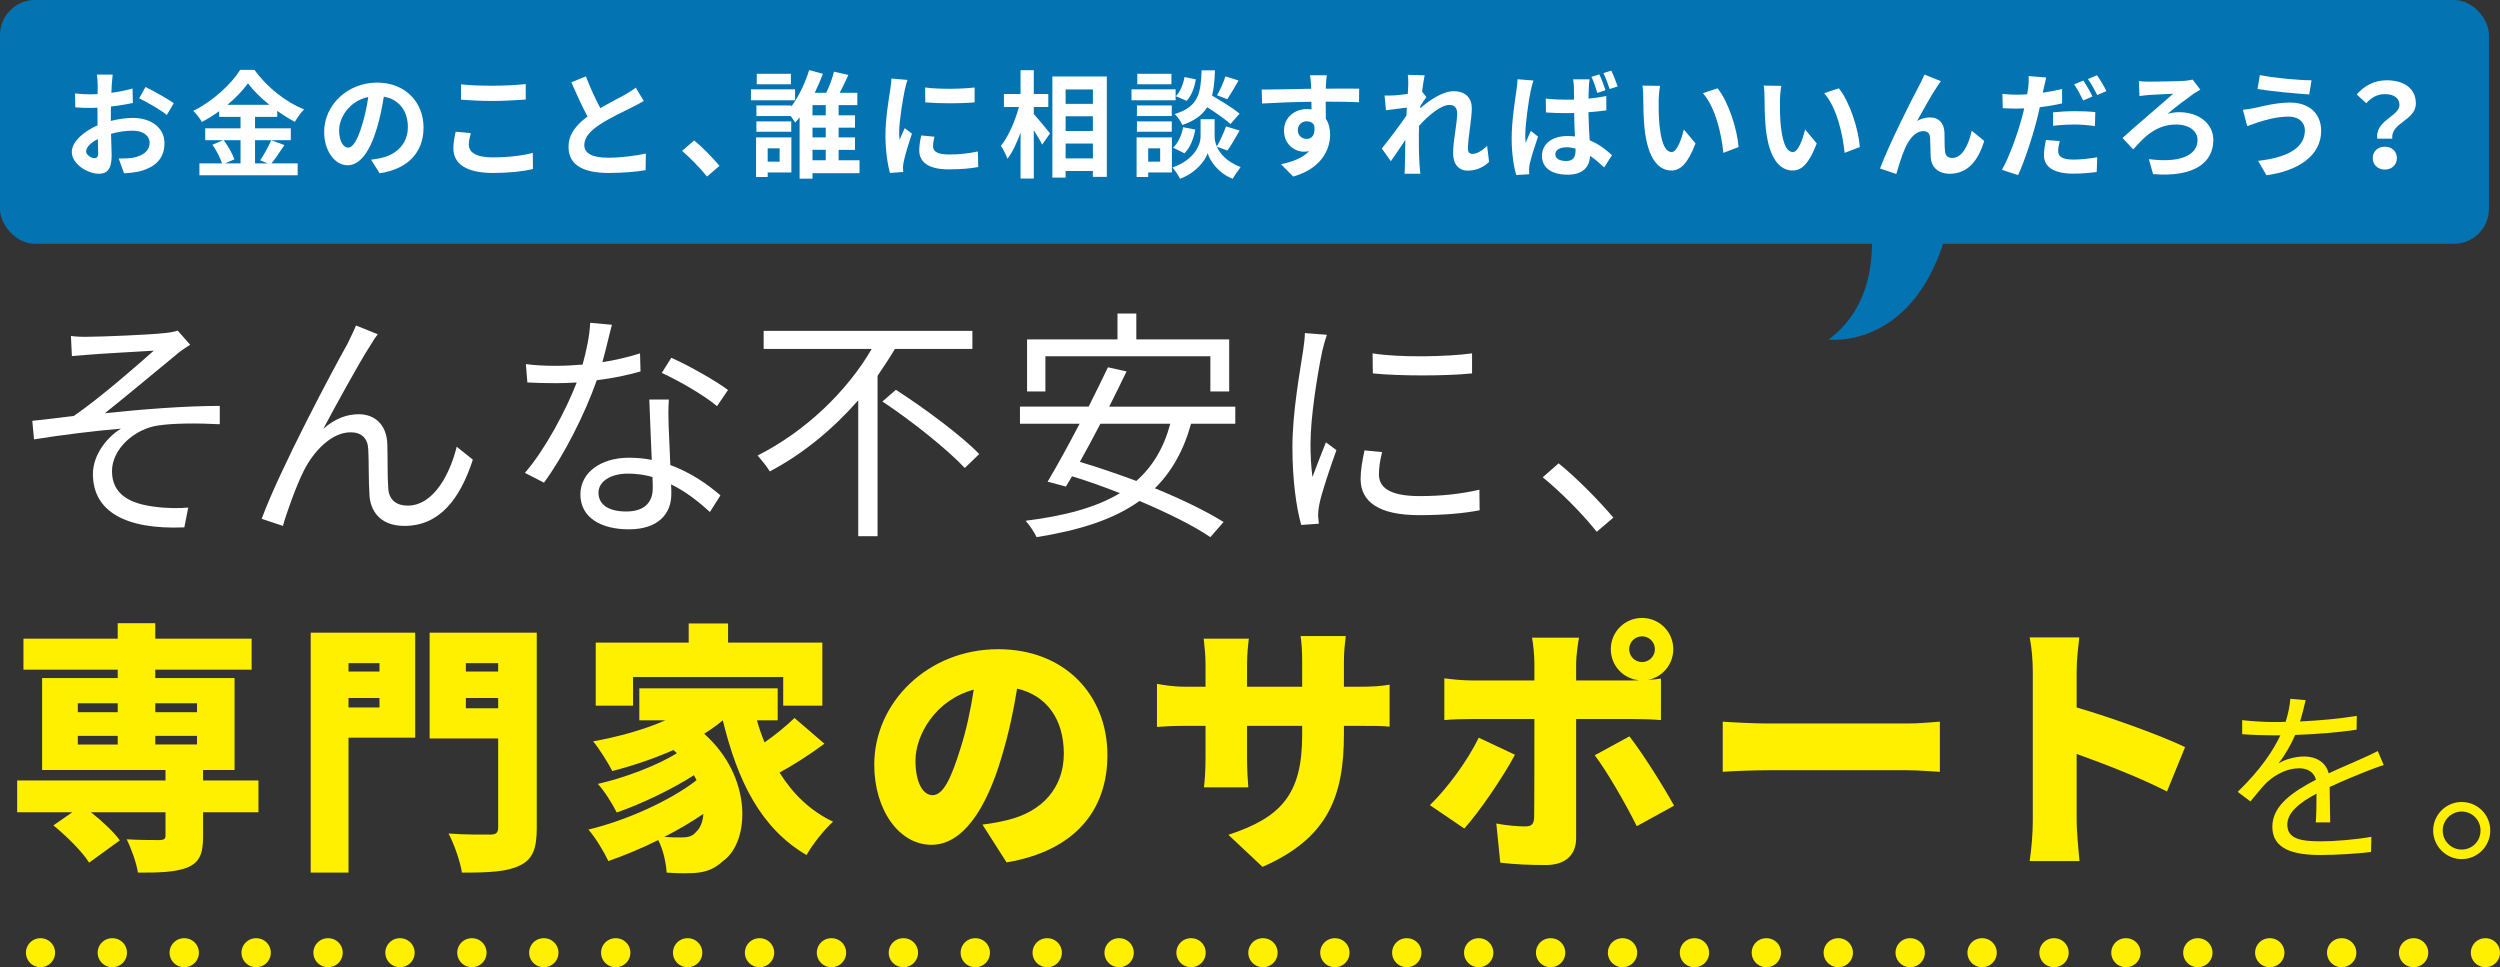 <?xml version="1.0" encoding="UTF-8"?>
<svg id="_レイヤー_1" data-name="レイヤー_1" xmlns="http://www.w3.org/2000/svg" width="542.066" height="209.71" version="1.1" viewBox="0 0 542.066 209.71">
  <rect x="0" y="0" width="542.066" height="209.71" fill="#333333" stroke="none"/>
  <!-- Generator: Adobe Illustrator 29.5.0, SVG Export Plug-In . SVG Version: 2.1.0 Build 137)  -->
  <defs>
    <style>
      .st0 {
        fill: #fff;
      }

      .st1 {
        stroke-dasharray: .078 15.515;
      }

      .st1, .st2 {
        fill: none;
        stroke: #fff000;
        stroke-linecap: round;
        stroke-linejoin: round;
        stroke-width: 6.284px;
      }

      .st3 {
        fill: #fff000;
      }

      .st4 {
        fill: #0473b2;
      }
    </style>
  </defs>
  <g>
    <g>
      <path class="st0" d="M19.564,73.014c2.279,0,13.09-.424,16.11-.795,1.219-.106,2.226-.318,2.862-.53l2.703,3.074c-.742.424-2.067,1.324-2.809,1.961-3.922,3.232-11.5,9.538-15.686,12.877,7.949-.848,17.382-1.59,24.907-1.59v3.975c-5.141-.265-10.175-.212-13.302.265-5.087.689-10.069,5.035-10.069,9.91,0,5.246,4.24,7.048,9.009,7.685,3.073.424,5.67.37,7.525.212l-.848,4.292c-12.825.53-19.82-3.497-19.82-11.553,0-4.451,3.392-8.267,6.094-9.856-5.617.477-12.613,1.324-18.866,2.331l-.371-4.027c2.809-.265,6.359-.741,9.009-1.06,5.723-3.922,13.99-11.182,17.329-14.149-2.332.159-11.447.636-13.725.848-1.325.106-2.915.212-4.028.318l-.212-4.346c1.272.159,2.597.212,4.187.159Z"/>
      <path class="st0" d="M80.217,75.028c-2.332,3.604-7.419,12.878-10.122,17.965,2.544-2.278,5.193-3.18,7.684-3.18,3.498,0,6.041,2.279,6.2,6.412.106,3.127,0,7.154.212,9.698.159,2.597,1.908,3.709,4.187,3.709,5.829,0,9.274-7.207,10.652-12.771l3.498,2.81c-2.756,8.479-7.207,14.36-14.838,14.36-5.564,0-7.419-3.604-7.578-6.677-.212-3.073-.106-7.154-.265-9.963-.106-2.332-1.431-3.656-3.815-3.656-4.24,0-8.108,4.239-10.175,8.373-1.59,3.126-3.816,9.326-4.505,11.923l-4.61-1.536c3.868-10.599,15.686-32.804,18.548-37.838.583-1.271,1.272-2.544,1.908-4.08l4.717,1.907c-.477.583-1.113,1.537-1.696,2.544Z"/>
      <path class="st0" d="M138.882,80.539c-2.756.795-6.041,1.483-9.486,1.907-2.597,7.419-7.26,16.534-11.447,22.204l-4.134-2.119c4.398-5.088,8.85-13.461,11.235-19.607-1.537.105-3.073.158-4.61.158-1.961,0-4.134-.053-6.094-.158l-.318-3.975c1.961.265,4.187.371,6.465.371,1.855,0,3.815-.106,5.829-.266.795-2.914,1.537-6.253,1.643-9.062l4.716.424c-.53,1.907-1.219,5.087-2.067,8.108,2.756-.425,5.511-1.061,8.161-1.908l.106,3.922ZM145.029,86.633c-.159,2.173-.106,3.71-.053,5.671.053,1.907.265,5.352.371,8.531,4.505,1.644,8.161,4.24,10.864,6.571l-2.279,3.604c-2.226-2.014-5.034-4.345-8.426-5.988.053.795.053,1.537.053,2.12,0,4.187-2.756,7.631-9.221,7.631-5.776,0-10.493-2.385-10.493-7.578,0-4.822,4.558-7.949,10.493-7.949,1.749,0,3.445.159,4.981.478-.159-4.293-.424-9.433-.53-13.09h4.24ZM141.478,103.432c-1.643-.477-3.445-.741-5.3-.741-3.868,0-6.412,1.748-6.412,4.133,0,2.438,1.961,4.081,6.041,4.081,4.292,0,5.723-2.385,5.723-4.981,0-.689,0-1.537-.053-2.491ZM155.469,88.064c-2.809-2.385-8.479-5.617-11.977-7.207l2.067-3.285c3.816,1.695,9.804,5.087,12.295,6.995l-2.385,3.497Z"/>
      <path class="st0" d="M194.039,75.663c-1.166,1.961-2.438,3.869-3.762,5.829v34.765h-4.187v-29.465c-5.353,6.095-11.818,11.553-19.184,15.421-.583-1.007-1.855-2.543-2.65-3.444,10.44-5.246,19.502-14.043,24.748-23.105h-23.423v-3.921h45.257v3.921h-16.799ZM194.25,84.514c6.147,3.974,14.202,9.909,18.071,13.937l-3.127,3.021c-3.762-4.028-11.606-10.281-17.859-14.415l2.915-2.543Z"/>
      <path class="st0" d="M258.253,91.879c-1.643,5.936-4.293,10.493-7.843,13.991,5.829,2.385,11.182,4.981,14.891,7.312l-2.862,3.286c-3.656-2.491-9.221-5.247-15.368-7.844-5.617,4.028-13.036,6.359-22.31,7.844-.371-.901-1.59-2.703-2.385-3.551,8.479-1.06,15.262-2.861,20.456-5.988-3.498-1.378-7.048-2.649-10.387-3.656-.477.795-.901,1.536-1.325,2.226l-3.975-1.061c2.014-3.338,4.504-7.896,6.942-12.56h-12.93v-3.709h14.891c1.484-3.021,2.968-5.936,4.187-8.532l4.028.901c-1.113,2.385-2.438,4.981-3.762,7.631h27.345v3.709h-9.592ZM226.668,84.884h-3.974v-11.287h19.608v-5.617h4.081v5.617h20.137v11.287h-4.081v-7.631h-35.771v7.631ZM238.592,91.879c-1.484,2.862-3.021,5.724-4.451,8.268,3.922,1.166,8.108,2.597,12.242,4.134,3.498-3.074,5.935-7.102,7.366-12.401h-15.156Z"/>
      <path class="st0" d="M287.702,72.59c-.318.9-.795,2.597-1.007,3.551-1.007,4.822-2.544,14.202-2.544,20.084,0,2.544.106,4.664.424,7.207.901-2.385,2.067-5.458,2.915-7.524l2.279,1.695c-1.325,3.71-3.233,9.274-3.709,11.765-.159.742-.265,1.749-.265,2.332l.159,1.854-3.816.265c-1.06-3.709-1.908-9.75-1.908-16.852,0-7.737,1.696-16.746,2.332-21.038.159-1.22.371-2.598.371-3.71l4.77.371ZM299.679,98.027c-.477,1.908-.689,3.392-.689,4.822,0,2.385,1.59,4.717,8.797,4.717,4.717,0,8.744-.424,12.984-1.378l.053,4.452c-3.233.636-7.631,1.06-13.09,1.06-8.797,0-12.719-2.915-12.719-7.843,0-1.908.371-3.975.848-6.201l3.816.371ZM297.612,76.618c5.723.954,16.322.742,21.569,0v4.346c-5.617.583-15.792.583-21.515,0l-.053-4.346Z"/>
      <path class="st0" d="M346.214,115.303c-3.392-4.239-7.949-8.744-11.712-11.817l3.445-3.021c3.816,3.074,8.585,7.896,11.871,11.765l-3.604,3.074Z"/>
      <path class="st3" d="M56.041,176.116h-12.012v5.352c0,3.7-.797,5.579-3.473,6.661-2.676,1.024-6.205,1.081-10.646,1.081-.342-2.163-1.423-5.181-2.448-7.229,2.562.17,6.262.17,7.173.17.911-.057,1.252-.228,1.252-.968v-5.066h-16.168c2.448,1.936,4.953,4.27,6.262,6.092l-6.661,4.839c-1.423-2.334-4.896-5.75-7.742-8.084l4.099-2.847H3.722v-6.889h32.166v-2.277H9.13v-19.926h16.396v-1.821H5.088v-6.718h20.438v-3.359h8.141v3.359h20.894v6.718h-20.894v1.821h17.193v19.926h-6.832v2.277h12.012v6.889ZM16.873,154.425h8.654v-1.936h-8.654v1.936ZM16.873,161.427h8.654v-1.878h-8.654v1.878ZM33.667,152.49v1.936h9.052v-1.936h-9.052ZM42.719,159.549h-9.052v1.878h9.052v-1.878Z"/>
      <path class="st3" d="M90.025,159.948h-14.46v29.262h-8.198v-52.034h22.658v22.772ZM75.565,143.779v1.822h6.718v-1.822h-6.718ZM82.282,153.4v-2.049h-6.718v2.049h6.718ZM116.384,179.532c0,4.554-.911,6.831-3.7,8.141-2.79,1.366-6.775,1.537-12.525,1.537-.342-2.334-1.708-6.262-2.904-8.482,3.416.284,7.856.228,9.109.228,1.196,0,1.651-.398,1.651-1.537v-19.299h-14.859v-22.943h23.228v42.356ZM101.012,143.779v1.822h7.003v-1.822h-7.003ZM108.015,153.571v-2.22h-7.003v2.22h7.003Z"/>
      <path class="st3" d="M178.759,161.256c-3.074,2.277-6.604,4.555-9.735,6.263,2.904,4.611,6.661,8.312,11.614,10.646-1.879,1.65-4.498,4.952-5.75,7.229-9.906-5.75-14.973-16.054-18.161-29.205-1.252,1.024-2.562,1.992-4.042,2.903,10.589,9.45,9.906,23.398,4.156,27.555-2.277,2.05-4.27,2.676-7.515,2.676-1.423.057-3.131,0-4.782-.114-.114-1.992-.683-4.839-1.822-7.06-3.644,1.822-7.401,3.359-10.817,4.555-.968-2.05-2.733-5.01-4.327-6.831,8.141-1.937,17.762-6.263,23.455-10.703-.171-.342-.342-.684-.569-1.082-4.782,3.074-11.5,6.263-16.738,8.084-.911-1.821-2.619-4.611-4.099-6.205,5.636-1.253,12.923-3.985,17.136-6.661-.228-.228-.512-.455-.74-.683-4.27,1.878-8.824,3.415-13.265,4.554-.797-1.594-2.846-4.896-4.156-6.433,5.408-.968,10.988-2.505,15.656-4.555h-5.636v-6.945h30.002v6.945h-4.498c.456,1.651,1.025,3.245,1.651,4.782,2.391-1.651,4.782-3.644,6.49-5.295l6.49,5.579ZM137.257,153.001h-8.084v-13.663h20.154v-4.156h8.54v4.156h20.438v13.663h-8.483v-6.205h-32.564v6.205ZM152.514,176.457c-2.562,1.765-5.465,3.473-8.483,5.01,1.366.113,2.619.113,3.7.113,1.366,0,2.391-.17,3.245-1.252.797-.684,1.423-2.05,1.537-3.871Z"/>
      <path class="st3" d="M218.254,186.99l-5.238-8.198c2.391-.285,3.928-.626,5.579-1.024,7.23-1.766,12.069-6.832,12.069-14.347,0-7.345-3.587-12.582-10.134-14.119-.74,4.611-1.765,9.564-3.359,14.859-3.359,11.386-8.483,19.015-15.2,19.015-7.059,0-12.411-7.629-12.411-17.364,0-13.549,11.671-25.049,26.871-25.049,14.517,0,23.683,10.02,23.683,22.942,0,12.013-7.059,20.78-21.861,23.285ZM202.2,172.415c2.277,0,3.985-3.473,6.035-10.077,1.252-3.871,2.22-8.369,2.903-12.81-8.426,2.277-12.638,9.963-12.638,15.371,0,4.953,1.708,7.516,3.7,7.516Z"/>
      <path class="st3" d="M273.747,187.957l-7.401-6.946c11.386-3.757,15.997-8.71,15.997-21.576v-2.05h-11.955v6.889c0,2.79.171,5.01.285,6.434h-9.621c.171-1.424.342-3.644.342-6.434v-6.889h-4.099c-3.074,0-4.782.114-6.433.228v-9.336c1.309.228,3.359.626,6.433.626h4.099v-4.726c0-1.878-.171-3.7-.398-5.692h9.792c-.171,1.366-.398,3.302-.398,5.75v4.668h11.955v-5.352c0-2.334-.114-4.213-.342-5.636h9.792c-.171,1.479-.399,3.302-.399,5.636v5.352h3.017c3.302,0,4.896-.114,6.889-.455v9.108c-1.594-.171-3.587-.171-6.832-.171h-3.074v1.822c0,13.492-3.473,22.544-17.648,28.75Z"/>
      <path class="st3" d="M317.495,179.645l-7.458-5.066c3.814-3.7,8.198-9.679,10.589-14.631l7.856,3.7c-2.733,5.124-7.97,12.695-10.988,15.997ZM356.037,133.987c3.757,0,6.775,3.018,6.775,6.775,0,3.302-2.334,6.034-5.465,6.66,1.025-.057,2.05-.171,2.79-.284v8.995c-1.936-.171-4.44-.228-6.092-.228h-12.297v25.846c0,3.473-2.163,5.808-6.547,5.808-3.416,0-6.718-.114-9.906-.513l-.854-8.482c2.391.455,4.839.626,6.205.626,1.423,0,1.936-.455,1.993-1.936.057-1.594.057-18.787.057-21.349h-13.663c-1.708,0-4.213.057-5.864.228v-9.052c1.765.228,4.099.455,5.864.455h13.663v-3.814c0-1.594-.285-4.384-.512-5.465h10.191c-.171.797-.626,3.984-.626,5.521v3.758h12.24c.456,0,.911,0,1.423-.057-3.473-.285-6.149-3.188-6.149-6.718,0-3.758,3.017-6.775,6.775-6.775ZM362.982,174.693l-8.084,4.44c-2.562-5.124-6.49-11.898-9.109-15.372l7.515-4.099c2.846,3.644,7.401,10.874,9.678,15.03ZM356.037,143.551c1.537,0,2.79-1.252,2.79-2.789s-1.252-2.79-2.79-2.79-2.79,1.253-2.79,2.79,1.252,2.789,2.79,2.789Z"/>
      <path class="st3" d="M383.383,156.873h30.23c2.562,0,5.352-.285,7.002-.399v10.874c-1.48-.057-4.668-.342-7.002-.342h-30.23c-3.245,0-7.515.171-9.849.342v-10.874c2.277.171,7.059.399,9.849.399Z"/>
      <path class="st3" d="M440.764,145.601c0-2.277-.228-5.238-.683-7.401h10.76c-.228,2.163-.569,4.669-.569,7.401v7.799c7.686,2.221,18.73,6.263,23.512,8.597l-3.928,9.621c-5.75-2.96-13.549-5.978-19.584-8.141v14.631c0,1.537.342,6.035.626,8.597h-10.817c.399-2.448.683-6.263.683-8.597v-32.507Z"/>
      <path class="st3" d="M502.121,178.32c.122-1.543.162-4.142.162-6.253-3.736,2.03-6.334,4.101-6.334,6.74,0,3.167,3.127,3.613,7.268,3.613,3.126,0,7.431-.365,10.963-.975l-.081,3.289c-3.045.366-7.512.65-11.004.65-5.766,0-10.395-1.219-10.395-6.132,0-4.75,4.791-7.755,9.461-10.191-.406-1.665-1.868-2.477-3.614-2.477-2.639,0-5.075,1.299-6.943,2.964-1.137,1.097-2.274,2.599-3.654,4.223l-2.761-2.07c5.116-4.954,7.755-9.096,9.258-12.263h-1.665c-1.705,0-4.426-.081-6.618-.243v-3.046c2.152.244,4.954.406,6.781.406.853,0,1.705,0,2.639-.041.568-1.786.934-3.613,1.015-4.994l3.33.284c-.284,1.138-.65,2.802-1.218,4.629,4.101-.203,8.486-.568,12.303-1.218l-.041,3.005c-3.979.608-8.933.975-13.318,1.137-.893,2.07-2.152,4.304-3.614,6.172,1.462-.934,3.776-1.503,5.563-1.503,2.599,0,4.71,1.259,5.319,3.654,2.761-1.299,5.197-2.273,7.309-3.248,1.218-.527,2.193-1.015,3.329-1.583l1.299,3.045c-1.015.284-2.477.853-3.532,1.259-2.274.894-5.156,2.07-8.202,3.492.041,2.314.081,5.725.122,7.674h-3.126Z"/>
      <path class="st3" d="M539.956,180.066c0,3.41-2.761,6.212-6.212,6.212-3.37,0-6.172-2.802-6.172-6.212s2.802-6.172,6.172-6.172c3.451,0,6.212,2.761,6.212,6.172ZM537.845,180.066c0-2.233-1.787-4.102-4.101-4.102-2.233,0-4.101,1.868-4.101,4.102,0,2.314,1.868,4.142,4.101,4.142,2.314,0,4.101-1.827,4.101-4.142Z"/>
    </g>
    <g>
      <line class="st2" x1="8.76" y1="206.568" x2="8.8" y2="206.568"/>
      <line class="st1" x1="24.315" y1="206.568" x2="531.126" y2="206.568"/>
      <line class="st2" x1="538.884" y1="206.568" x2="538.923" y2="206.568"/>
    </g>
  </g>
  <g>
    <g>
      <rect class="st4" width="539.668" height="52.857" rx="7.572" ry="7.572"/>
      <path class="st4" d="M400.045,27.711s15.301,31.78-3.531,45.904c0,0,27.072,3.531,28.249-43.55"/>
    </g>
    <g>
      <path class="st0" d="M24.03,26.22c1.687-.429,3.399-.655,4.783-.655,3.827,0,6.848,2.04,6.848,5.464,0,2.945-1.536,5.161-5.489,6.144-1.158.251-2.291.352-3.273.402l-1.158-3.197c1.133,0,2.19-.025,3.072-.177,2.014-.353,3.625-1.385,3.625-3.197,0-1.687-1.51-2.669-3.676-2.669-1.536,0-3.147.252-4.683.68.05,1.989.126,3.902.126,4.759,0,3.097-1.133,3.902-2.744,3.902-2.442,0-5.891-2.09-5.891-4.733,0-2.19,2.543-4.431,5.589-5.766-.025-.579-.025-1.158-.025-1.737v-2.089c-.478.024-.932.05-1.334.05-1.133,0-2.392-.025-3.474-.126l-.05-3.021c1.46.176,2.543.201,3.449.201.453,0,.932-.025,1.435-.051.025-.881.025-1.611.025-2.039,0-.528-.101-1.737-.176-2.19h3.424c-.051.453-.151,1.536-.202,2.165-.025.554-.05,1.158-.075,1.788,1.636-.227,3.273-.555,4.582-.932l.075,3.122c-1.41.327-3.122.579-4.758.78-.025.755-.025,1.511-.025,2.24v.882ZM21.286,33.219c0-.63-.025-1.763-.075-3.071-1.536.78-2.543,1.812-2.543,2.693,0,.756,1.158,1.46,1.813,1.46.453,0,.806-.227.806-1.082ZM31.558,18.869c1.913.931,4.809,2.567,6.118,3.499l-1.51,2.568c-1.183-1.032-4.431-2.87-5.992-3.626l1.385-2.441Z"/>
      <path class="st0" d="M61.672,31.456c-.957,1.385-1.938,2.921-2.82,3.979h5.69v2.567h-21.3v-2.567h4.909c-.378-1.134-1.208-2.82-2.09-4.054l2.291-.982h-3.852v-2.567h7.654v-2.493h-4.633v-1.233c-1.183.856-2.467,1.662-3.751,2.342-.378-.705-1.208-1.788-1.863-2.417,4.28-2.09,8.308-5.866,10.172-8.888h3.097c2.719,3.802,6.773,6.974,10.75,8.585-.755.756-1.435,1.763-1.989,2.694-1.259-.654-2.568-1.485-3.827-2.392v1.309h-4.809v2.493h7.754v2.567h-7.754v5.036h2.744l-1.636-.68c.831-1.184,1.838-3.021,2.392-4.356l2.87,1.058ZM48.505,30.399c.957,1.284,1.939,2.996,2.316,4.154l-2.064.882h3.399v-5.036h-3.651ZM58.399,22.72c-1.863-1.511-3.525-3.147-4.633-4.657-1.083,1.51-2.644,3.146-4.456,4.657h9.089Z"/>
      <path class="st0" d="M80.457,34.629c.957-.126,1.662-.252,2.316-.403,3.198-.755,5.665-3.046,5.665-6.672,0-3.449-1.863-6.018-5.211-6.597-.353,2.115-.781,4.432-1.486,6.773-1.485,5.035-3.651,8.106-6.37,8.106-2.744,0-5.086-3.046-5.086-7.251,0-5.74,5.01-10.675,11.481-10.675,6.168,0,10.071,4.305,10.071,9.743,0,5.237-3.223,8.963-9.517,9.92l-1.863-2.945ZM78.518,27.076c.579-1.838,1.032-3.978,1.334-6.042-4.129.855-6.32,4.481-6.32,7.226,0,2.518,1.007,3.751,1.939,3.751,1.032,0,2.039-1.561,3.046-4.935Z"/>
      <path class="st0" d="M102.081,28.864c-.227.906-.428,1.687-.428,2.518,0,1.586,1.51,2.744,5.111,2.744,3.374,0,6.546-.378,8.762-.981l.025,3.499c-2.165.529-5.161.856-8.661.856-5.715,0-8.585-1.914-8.585-5.338,0-1.46.302-2.669.504-3.601l3.273.303ZM99.966,18.289c1.863.201,4.179.302,6.798.302,2.467,0,5.312-.151,7.226-.353v3.349c-1.737.126-4.834.302-7.201.302-2.618,0-4.783-.126-6.823-.276v-3.323Z"/>
      <path class="st0" d="M139.581,21.889c-.755.453-1.561.882-2.467,1.335-1.561.78-4.683,2.24-6.949,3.701-2.09,1.359-3.474,2.794-3.474,4.531,0,1.788,1.737,2.744,5.187,2.744,2.568,0,5.942-.402,8.157-.906l-.051,3.601c-2.115.353-4.758.604-8.006.604-4.96,0-8.711-1.385-8.711-5.665,0-2.77,1.737-4.809,4.129-6.571-1.158-2.14-2.367-4.783-3.5-7.427l3.147-1.284c.957,2.593,2.115,4.984,3.122,6.898,2.04-1.184,4.205-2.291,5.388-2.946.932-.554,1.662-.981,2.291-1.511l1.737,2.896Z"/>
      <path class="st0" d="M153.307,38.28c-1.536-1.889-3.651-4.054-5.413-5.564l2.618-2.266c1.788,1.46,4.205,3.953,5.489,5.514l-2.694,2.316Z"/>
      <path class="st0" d="M172.394,21.739h-9.567v-2.367h9.567v2.367ZM171.589,37.399h-5.136v.981h-2.518v-8.585h7.654v7.604ZM186.367,37.549h-10.197v1.184h-2.794v-13.294c-.302.403-.63.781-.957,1.134-.252-.378-.604-.906-.957-1.41h-7.452v-2.291h7.553v.252c1.712-2.291,3.147-5.464,3.877-7.932l2.971.807c-.478,1.334-1.083,2.744-1.762,4.129h2.492c.68-1.385,1.36-3.173,1.687-4.583l3.122.705c-.579,1.31-1.259,2.694-1.888,3.878h3.827v2.668h-4.053v2.216h3.55v2.669h-3.55v2.115h3.55v2.693h-3.55v2.267h4.532v2.794ZM171.563,28.561h-7.553v-2.24h7.553v2.24ZM171.488,18.264h-7.402v-2.266h7.402v2.266ZM166.452,32.162v2.896h2.593v-2.896h-2.593ZM179.041,22.795h-2.87v2.216h2.87v-2.216ZM179.041,27.68h-2.87v2.115h2.87v-2.115ZM176.171,34.755h2.87v-2.267h-2.87v2.267Z"/>
      <path class="st0" d="M196.773,17.332c-.201.504-.503,1.763-.604,2.216-.353,1.661-1.208,6.646-1.208,9.139,0,.479.025,1.083.101,1.611.352-.881.755-1.712,1.108-2.518l1.561,1.209c-.705,2.089-1.536,4.783-1.788,6.117-.075.353-.151.907-.151,1.158.025.277.025.681.05,1.032l-2.87.202c-.503-1.737-.982-4.784-.982-8.157,0-3.752.755-7.956,1.032-9.87.101-.705.252-1.661.252-2.441l3.5.302ZM202.614,29.644c-.201.806-.302,1.41-.302,2.09,0,1.107.957,1.762,3.474,1.762,2.241,0,4.079-.201,6.244-.654l.075,3.374c-1.611.302-3.625.503-6.445.503-4.305,0-6.344-1.561-6.344-4.104,0-1.032.176-2.09.428-3.248l2.87.277ZM211.325,18.969v3.223c-3.072.276-7.578.276-10.7,0l-.025-3.223c3.072.428,8.031.327,10.725,0Z"/>
      <path class="st0" d="M224.153,24.735c.881.956,3.021,3.55,3.525,4.179l-1.712,2.442c-.378-.806-1.108-1.989-1.813-3.122v10.474h-2.87v-9.944c-.806,2.215-1.762,4.279-2.845,5.664-.277-.855-.932-2.064-1.41-2.819,1.636-1.989,3.097-5.413,3.902-8.409h-3.248v-2.82h3.6v-5.161h2.87v5.161h3.147v2.82h-3.147v1.536ZM239.989,16.577v21.778h-3.021v-1.284h-5.917v1.436h-2.87v-21.93h11.808ZM231.051,19.397v3.122h5.917v-3.122h-5.917ZM231.051,25.212v3.198h5.917v-3.198h-5.917ZM236.968,34.352v-3.223h-5.917v3.223h5.917Z"/>
      <path class="st0" d="M254.904,21.739h-9.567v-2.367h9.567v2.367ZM254.098,37.399h-5.136v.981h-2.518v-8.585h7.654v7.604ZM254.072,25.162h-7.553v-2.291h7.553v2.291ZM246.519,26.321h7.553v2.24h-7.553v-2.24ZM253.997,18.264h-7.402v-2.266h7.402v2.266ZM248.962,32.162v2.896h2.593v-2.896h-2.593ZM263.841,31.809c.68,1.536,2.19,3.298,5.161,4.406-.529.68-1.309,1.812-1.712,2.543-3.172-1.184-4.985-3.979-5.438-5.539-.503,1.561-2.518,4.28-5.992,5.539-.302-.68-1.108-1.838-1.636-2.442,4.809-1.687,6.093-4.985,6.093-6.672v-3.802h3.046v3.802c0,.554.126,1.31.478,2.115.705-1.209,1.536-3.021,1.989-4.356l2.946.907c-.881,1.586-1.863,3.247-2.644,4.33l-2.291-.831ZM254.35,32.01c1.108-.956,1.863-2.719,2.19-4.431l2.618.528c-.327,1.938-1.108,3.928-2.342,5.137l-2.467-1.234ZM266.787,26.9c-1.058-1.007-3.122-2.442-5.035-3.651-1.032,1.662-2.669,2.921-5.388,3.853-.302-.73-1.032-1.838-1.662-2.366,5.237-1.637,5.64-4.507,5.841-9.492h2.895c-.075,2.09-.227,3.902-.629,5.488,2.064,1.209,4.607,2.77,5.967,3.902l-1.989,2.267ZM259.284,17.206c-.252,1.662-.906,3.524-1.989,4.658l-2.341-1.008c.932-.906,1.611-2.593,1.888-4.154l2.442.504ZM268.549,17.458c-.831,1.46-1.737,2.996-2.442,4.054l-2.216-.856c.655-1.107,1.435-2.87,1.813-4.104l2.845.906Z"/>
      <path class="st0" d="M294.675,22.166c-1.51-.075-3.852-.126-7.226-.126.025,1.259.025,2.618.025,3.701.629.932.931,2.14.931,3.449,0,3.248-1.913,7.377-8.006,9.089l-2.644-2.669c2.518-.528,4.708-1.359,6.093-2.845-.353.075-.73.126-1.133.126-1.939,0-4.305-1.536-4.305-4.582,0-2.82,2.266-4.658,4.985-4.658.353,0,.68.025.982.075l-.025-1.661c-3.777.05-7.629.201-10.7.378l-.076-3.021c2.845,0,7.377-.126,10.726-.177,0-.302,0-.579-.025-.755-.051-.806-.126-1.763-.227-2.165h3.625c-.075.402-.151,1.737-.176,2.14,0,.201-.025.453-.025.756,2.518,0,5.917-.025,7.226,0l-.025,2.945ZM283.321,30.122c1.032,0,1.964-.78,1.636-2.946-.353-.604-.932-.881-1.636-.881-.957,0-1.914.654-1.914,1.964,0,1.158.932,1.863,1.914,1.863Z"/>
      <path class="st0" d="M322.873,35.107c-1.133,1.083-2.669,1.889-4.683,1.889-1.863,0-3.122-1.385-3.122-3.776,0-2.719.881-6.37.881-8.636,0-1.233-.629-1.838-1.662-1.838-1.863,0-4.582,2.291-6.596,4.532-.025.704-.05,1.384-.05,2.014,0,2.039,0,4.129.151,6.471.025.453.126,1.359.176,1.913h-3.424c.051-.528.076-1.435.076-1.838.05-1.938.05-3.374.101-5.488-1.083,1.586-2.291,3.424-3.147,4.607l-1.964-2.77c1.41-1.712,3.927-5.035,5.337-7.125l.101-1.737c-1.208.151-3.122.402-4.532.579l-.302-3.197c.705.024,1.284.024,2.165-.025.73-.051,1.813-.177,2.87-.327.05-.932.101-1.637.101-1.914,0-.705.025-1.46-.101-2.215l3.651.101c-.151.705-.353,1.988-.554,3.55l.932,1.184c-.327.428-.856,1.233-1.284,1.888,0,.177-.025.353-.05.529,1.964-1.713,4.834-3.701,7.251-3.701,2.669,0,3.928,1.586,3.928,3.676,0,2.593-.831,6.243-.831,8.837,0,.654.327,1.083.957,1.083.906,0,2.09-.63,3.198-1.763l.428,3.499Z"/>
      <path class="st0" d="M332.501,17.458c-.201.503-.503,1.787-.604,2.24-.378,1.662-1.183,7.15-1.183,9.644,0,.478.025,1.082.101,1.611.327-.882.755-1.737,1.108-2.568l1.561,1.233c-.705,2.064-1.51,4.582-1.813,5.942-.075.352-.126.906-.126,1.157,0,.277,0,.705.025,1.058l-2.795.177c-.529-1.712-1.007-4.558-1.007-7.931,0-3.777.755-8.485,1.032-10.398.101-.705.227-1.662.252-2.442l3.449.277ZM348.287,23.929c-1.183.176-2.518.302-3.877.402.051,2.392.176,4.406.277,6.093,2.09.856,3.651,2.141,4.834,3.223l-1.687,2.644c-1.057-.981-2.064-1.812-3.046-2.492-.151,2.366-1.51,4.078-4.884,4.078-3.424,0-5.564-1.46-5.564-4.078,0-2.543,2.115-4.306,5.539-4.306.554,0,1.108.025,1.611.101-.076-1.535-.151-3.323-.176-5.085-.604,0-1.183.024-1.762.024-1.46,0-2.895-.05-4.355-.15l-.025-2.996c1.435.15,2.87.227,4.381.227.579,0,1.158,0,1.737-.025,0-1.209-.025-2.216-.025-2.744,0-.403-.076-1.158-.176-1.637h3.575c-.076.479-.126,1.058-.151,1.586-.025.554-.075,1.485-.075,2.594,1.359-.126,2.669-.327,3.852-.579v3.122ZM341.615,32.212c-.655-.177-1.309-.277-1.989-.277-1.41,0-2.392.604-2.392,1.511,0,1.007,1.007,1.46,2.341,1.46,1.511,0,2.04-.78,2.04-2.266v-.428ZM346.348,20.152c-.353-1.107-.781-2.492-1.284-3.499l1.712-.529c.479.982,1.032,2.468,1.334,3.425l-1.762.604ZM349.017,19.296c-.378-1.083-.856-2.442-1.359-3.449l1.712-.529c.478.982,1.057,2.468,1.385,3.425l-1.737.554Z"/>
      <path class="st0" d="M359.646,21.637c-.025,1.611,0,3.5.151,5.288.353,3.6,1.108,6.042,2.669,6.042,1.183,0,2.165-2.921,2.644-4.885l2.518,3.021c-1.662,4.331-3.223,5.866-5.237,5.866-2.719,0-5.111-2.467-5.816-9.164-.227-2.291-.277-5.187-.277-6.723,0-.705-.025-1.762-.176-2.518l3.827.051c-.176.881-.302,2.341-.302,3.021ZM376.968,31.884l-3.298,1.26c-.378-4.004-1.712-9.87-4.431-12.941l3.172-1.058c2.366,2.896,4.28,8.913,4.557,12.739Z"/>
      <path class="st0" d="M385.938,21.637c-.025,1.611,0,3.5.151,5.288.353,3.6,1.108,6.042,2.669,6.042,1.183,0,2.165-2.921,2.644-4.885l2.518,3.021c-1.662,4.331-3.223,5.866-5.237,5.866-2.719,0-5.111-2.467-5.816-9.164-.227-2.291-.277-5.187-.277-6.723,0-.705-.025-1.762-.176-2.518l3.827.051c-.176.881-.302,2.341-.302,3.021ZM403.26,31.884l-3.298,1.26c-.378-4.004-1.712-9.87-4.431-12.941l3.172-1.058c2.366,2.896,4.28,8.913,4.557,12.739Z"/>
      <path class="st0" d="M420.028,18.767c-1.234,1.788-3.122,5.263-4.356,7.453.932-.529,1.888-.756,2.845-.756,1.863,0,2.996,1.209,3.097,3.273.05,1.107-.025,3.122.126,4.154.076.981.755,1.359,1.586,1.359,2.14,0,3.5-2.795,4.205-5.892l2.694,2.19c-1.284,4.306-3.6,7.125-7.453,7.125-2.719,0-4.028-1.661-4.129-3.475-.101-1.334-.075-3.373-.151-4.381-.075-.881-.554-1.385-1.46-1.385-1.712,0-3.097,1.713-3.978,3.752-.68,1.46-1.51,4.229-1.888,5.539l-3.525-1.184c1.838-4.985,7.1-15.459,8.409-17.825.327-.68.781-1.485,1.234-2.543l3.55,1.436c-.252.302-.529.755-.806,1.157Z"/>
      <path class="st0" d="M447.112,22.418c-1.486.353-3.172.629-4.834.83-.227,1.058-.479,2.166-.755,3.198-.906,3.499-2.593,8.585-3.953,11.531l-3.5-1.158c1.485-2.519,3.374-7.729,4.305-11.229.176-.68.378-1.385.529-2.09-.579.025-1.133.051-1.636.051-1.208,0-2.14-.051-3.021-.101l-.076-3.097c1.284.15,2.115.176,3.147.176.73,0,1.46-.025,2.216-.075.101-.529.176-1.032.227-1.41.126-.932.151-1.938.101-2.543l3.802.302c-.176.705-.403,1.813-.529,2.367l-.201.932c1.41-.201,2.82-.479,4.179-.806v3.122ZM446.609,30.601c-.201.729-.353,1.535-.353,2.089,0,1.083.63,1.914,3.298,1.914,1.662,0,3.399-.201,5.186-.504l-.126,3.197c-1.41.177-3.097.353-5.086.353-4.205,0-6.345-1.46-6.345-3.978,0-1.158.227-2.367.428-3.323l2.996.252ZM445.149,24.357c1.385-.151,3.172-.252,4.784-.252,1.41,0,2.92.051,4.381.201l-.075,3.021c-1.234-.151-2.77-.327-4.28-.327-1.737,0-3.248.101-4.809.277v-2.921ZM451.695,21.788c-.503-1.032-1.284-2.543-1.964-3.499l1.989-.831c.629.932,1.536,2.518,1.989,3.449l-2.014.881ZM454.691,16.326c.68.956,1.611,2.543,2.039,3.424l-1.989.855c-.529-1.057-1.334-2.518-2.039-3.474l1.989-.806Z"/>
      <path class="st0" d="M465.707,17.71c1.309,0,6.269-.076,7.931-.177.554-.05,1.309-.151,1.788-.276l1.662,2.19c-.479.251-1.032.604-1.385.83-1.435,1.032-3.827,2.77-5.715,4.406.806-.252,1.838-.353,2.518-.353,4.356,0,7.402,2.543,7.402,6.018,0,4.834-4.028,8.132-13.067,7.401l-.906-3.247c6.697.881,10.549-.78,10.549-4.154,0-1.964-1.838-3.349-4.658-3.349-4.331,0-6.924,2.744-9.29,5.388l-2.316-2.467c3.046-2.795,9.013-7.806,10.977-9.593-1.334.025-4.129.227-5.338.276-.629.051-1.435.151-1.964.228l-.126-3.248c.428.05,1.083.126,1.938.126Z"/>
      <path class="st0" d="M496.166,25.288c-2.744,0-5.212.831-6.496,1.208-.73.227-1.687.604-2.417.856l-.931-3.55c.831-.076,1.913-.252,2.719-.429,1.838-.402,4.633-1.133,7.528-1.133,3.953,0,6.722,2.241,6.722,6.144,0,5.338-4.935,8.661-11.858,9.617l-1.813-3.122c6.194-.704,10.146-2.719,10.146-6.621,0-1.637-1.259-2.996-3.6-2.971ZM501.201,17.408l-.503,3.072c-2.921-.202-8.333-.681-11.204-1.184l.504-3.021c2.895.63,8.56,1.133,11.204,1.133Z"/>
      <path class="st0" d="M520.267,22.771c0-1.511-1.208-2.367-3.172-2.367-1.561,0-2.87.68-4.028,1.989l-2.064-1.913c1.586-1.863,3.802-3.072,6.496-3.072,3.651,0,6.319,1.688,6.319,5.036,0,3.7-5.489,4.129-5.111,7.628h-3.248c-.529-3.952,4.809-4.859,4.809-7.301ZM517.094,31.809c1.511,0,2.618,1.007,2.618,2.468s-1.108,2.492-2.618,2.492-2.618-1.032-2.618-2.492,1.108-2.468,2.618-2.468Z"/>
    </g>
  </g>
</svg>
